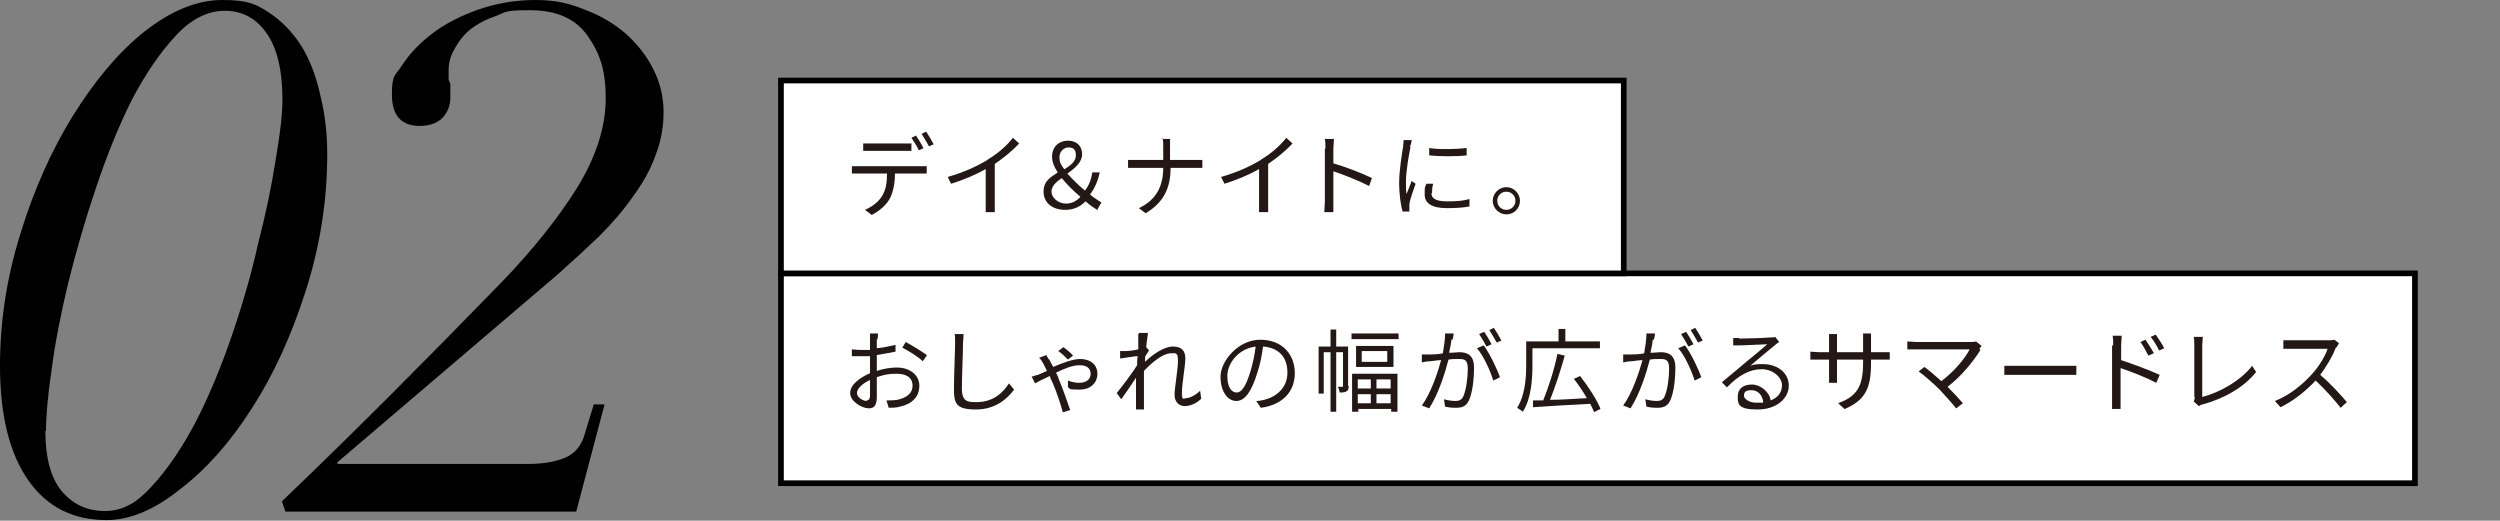 <?xml version="1.0" encoding="UTF-8"?>
<svg id="_レイヤー_1" xmlns="http://www.w3.org/2000/svg" version="1.1" viewBox="0 0 440.8 91.8">
  <rect x="0" y="0" width="440.8" height="91.8" fill="#808080" stroke="none"/>
  <!-- Generator: Adobe Illustrator 29.4.0, SVG Export Plug-In . SVG Version: 2.1.0 Build 152)  -->
  <defs>
    <style>
      .st0 {
        isolation: isolate;
      }

      .st1 {
        fill: #fff;
        stroke: #000;
      }

      .st2 {
        fill: #231815;
      }
    </style>
  </defs>
  <rect class="st1" x="137.7" y="48.2" width="288.1" height="37"/>
  <g class="st0">
    <path class="st2" d="M154.6,59.7c0,.4,0,1,0,1.7,1.2-.1,2.4-.4,3.3-.6v1.2c-.9.2-2.2.4-3.3.6,0,.8,0,1.5,0,2.2v.6c1.2-.4,2.5-.6,3.5-.6,2.3,0,4,1.3,4,3.2s-1.2,3.2-3.4,3.7c-.7.2-1.4.2-2,.2l-.4-1.3c.6,0,1.3,0,1.9-.1,1.4-.3,2.7-1,2.7-2.5s-1.2-2.1-2.8-2.1-2.3.2-3.5.6c0,1.4,0,2.8,0,3.5,0,1.5-.5,2-1.4,2-1.2,0-3.3-1.2-3.3-2.7s1.7-2.7,3.5-3.5v-.9c0-.6,0-1.4,0-2.1-.4,0-.8,0-1.2,0-.9,0-1.5,0-2,0v-1.2c.8.1,1.4.1,2,.1s.8,0,1.2,0c0-.8,0-1.5,0-1.8s0-.9,0-1.1h1.4c0,.3,0,.7-.1,1.1ZM152.8,70.6c.4,0,.6-.3.6-.8s0-1.7,0-2.8c-1.3.6-2.3,1.5-2.3,2.3s1.1,1.4,1.7,1.4ZM163.4,62.7l-.7,1c-.8-.8-2.6-1.9-3.6-2.4l.6-1c1.1.6,2.9,1.7,3.7,2.3Z"/>
    <path class="st2" d="M169.8,60.5c0,1.8-.2,5.6-.2,8s1.1,2.4,2.6,2.4c2.9,0,4.6-1.6,5.7-3.3l.9,1.1c-1.1,1.5-3.2,3.5-6.7,3.5s-3.9-1-3.9-3.6.2-6.4.2-8.1,0-1.2-.1-1.6h1.6c0,.5-.1,1.1-.1,1.6Z"/>
    <path class="st2" d="M184.9,63.2c.2.4.5.9.8,1.5,1.6-.7,3.5-1.4,4.7-1.4,2.1,0,3.1,1.2,3.1,2.6s-1,2.8-3.2,2.8-1.5-.2-2-.4v-1.2c.5.2,1.3.4,1.9.4,1.6,0,2.1-.8,2.1-1.6s-.5-1.5-1.9-1.5-2.7.6-4.2,1.3c.2.4.4.8.5,1.2.7,1.6,1.5,4,2,5.4l-1.3.4c-.4-1.5-1.1-3.6-1.8-5.2-.2-.4-.4-.8-.5-1.2-1.1.5-2.1,1-2.6,1.3l-.6-1.2c.5-.1.9-.3,1.1-.3.4-.2,1-.4,1.6-.7-.3-.6-.5-1-.7-1.4-.2-.3-.4-.7-.7-.9l1.3-.5c.1.3.3.5.4.8ZM186.6,61.9l.9-.7c.4.3,1.3,1,1.7,1.5l-.9.7c-.5-.5-1.1-1.1-1.7-1.5Z"/>
    <path class="st2" d="M200.9,58.7h1.5c0,.4-.2,1.3-.3,2.5,0,0,0,0,0,0l.5.6c-.2.3-.5.7-.7,1.1,0,.3,0,.6,0,.9,1.2-1.2,3.3-2.7,4.9-2.7s2.2.8,2.2,2.1-.6,4.4-.6,6,.3,1,.8,1,1.6-.5,2.4-1.3l.2,1.4c-.8.8-1.9,1.3-2.9,1.3s-1.8-.7-1.8-2,.6-4.4.6-6-.5-1.3-1.3-1.3c-1.3,0-3.2,1.5-4.7,3.1,0,.7,0,1.3,0,1.9,0,1.5,0,2.4,0,3.9,0,.3,0,.7,0,1h-1.4c0-.3,0-.7,0-.9,0-1.5,0-2.4,0-4.1,0-.2,0-.4,0-.6-.8,1.2-1.8,2.7-2.6,3.8l-.8-1.1c.9-1.1,2.8-3.6,3.6-4.9,0-.5,0-1.1.1-1.6-.7,0-2.1.3-3.1.4v-1.3c.2,0,.5,0,.9,0,.5,0,1.5-.1,2.3-.3,0-.8,0-1.3,0-1.5,0-.4,0-.8,0-1.2Z"/>
    <path class="st2" d="M222.3,71.9l-.8-1.2c.5,0,1-.1,1.4-.2,2-.5,4.1-2,4.1-4.8s-1.6-4.4-4.3-4.6c-.2,1.5-.5,3.1-1,4.6-1,3.3-2.2,5-3.7,5s-2.8-1.6-2.8-4.3,3.1-6.5,7-6.5,6.1,2.6,6.1,5.9-2.2,5.6-6,6.1ZM218.1,69.2c.8,0,1.6-1.1,2.4-3.8.4-1.3.7-2.8.9-4.3-3.1.4-5,3-5,5.2s.9,2.9,1.6,2.9Z"/>
    <path class="st2" d="M237.8,68c0,.4,0,.8-.4,1-.3.2-.6.2-1.2.2,0-.3-.2-.8-.3-1,.4,0,.7,0,.8,0,.1,0,.1,0,.1-.2v-5.9h-1.2v10.5h-1v-10.5h-1.2v7.3h-.9v-8.3h2.1v-3h1v3h2.1v7ZM246.6,58.8v1h-8.3v-1h8.3ZM238.4,65.9h8v6.7h-1.1v-.5h-5.8v.5h-1.1v-6.7ZM245.7,61v3.7h-6.6v-3.7h6.6ZM239.4,66.9v1.6h2.3v-1.6h-2.3ZM241.7,71.1v-1.6h-2.3v1.6h2.3ZM244.6,61.9h-4.5v1.9h4.5v-1.9ZM245.2,66.9h-2.5v1.6h2.5v-1.6ZM245.2,71.1v-1.6h-2.5v1.6h2.5Z"/>
    <path class="st2" d="M255.9,59.9c0,.5-.2,1.4-.4,2.3.8,0,1.4-.1,1.8-.1,1.4,0,2.6.5,2.6,2.7s-.3,4.5-.9,5.8c-.5,1.1-1.3,1.3-2.3,1.3s-1.4-.1-1.9-.2l-.2-1.3c.7.2,1.5.3,2,.3s1.1-.1,1.4-.8c.5-1.1.8-3.2.8-4.9s-.7-1.7-1.7-1.7-1,0-1.7.1c-.6,2.3-1.7,5.9-3.4,8.6l-1.3-.5c1.6-2.2,2.8-5.8,3.4-8-.8,0-1.6.2-2,.2-.4,0-1,.1-1.4.2v-1.4c.4,0,.8,0,1.3,0,.5,0,1.5,0,2.4-.2.2-1.2.4-2.4.4-3.5h1.5c0,.4-.1.8-.2,1.1ZM264.5,66.5l-1.2.6c-.5-1.6-1.7-4.4-2.9-5.7l1.2-.5c1,1.3,2.4,4.2,2.9,5.7ZM263,60.7l-.9.4c-.3-.6-.9-1.6-1.3-2.2l.9-.4c.4.6,1,1.6,1.3,2.2ZM264.8,60l-.9.4c-.4-.7-.9-1.6-1.3-2.2l.8-.4c.4.6,1,1.6,1.3,2.2Z"/>
    <path class="st2" d="M270.2,61.3v3.1c0,2.4-.2,5.9-1.7,8.2-.2-.2-.7-.5-1-.7,1.4-2.2,1.6-5.3,1.6-7.5v-4.2h5.7v-2.2h1.2v2.2h6.1v1.2h-11.9ZM281.1,72.7c-.2-.4-.4-.9-.7-1.5-3.7.2-7.5.4-10.1.6v-1.2c.4,0,1.1,0,1.8,0,.9-2.2,2-5.6,2.5-8.2l1.3.3c-.7,2.5-1.7,5.6-2.6,7.8,2,0,4.3-.2,6.5-.3-.7-1.2-1.5-2.4-2.3-3.4l1.1-.5c1.4,1.8,3,4.2,3.6,5.8l-1.2.6Z"/>
    <path class="st2" d="M291.4,59.9c0,.5-.2,1.4-.4,2.3.8,0,1.4-.1,1.8-.1,1.4,0,2.6.5,2.6,2.7s-.3,4.5-.9,5.8c-.5,1.1-1.3,1.3-2.3,1.3s-1.4-.1-1.9-.2l-.2-1.3c.7.2,1.5.3,2,.3s1.1-.1,1.4-.8c.5-1.1.8-3.2.8-4.9s-.7-1.7-1.7-1.7-1,0-1.7.1c-.6,2.3-1.7,5.9-3.4,8.6l-1.3-.5c1.6-2.2,2.8-5.8,3.4-8-.8,0-1.6.2-2,.2-.4,0-1,.1-1.4.2v-1.4c.4,0,.8,0,1.3,0,.5,0,1.5,0,2.4-.2.2-1.2.4-2.4.4-3.5h1.5c0,.4-.1.8-.2,1.1ZM300,66.5l-1.2.6c-.5-1.6-1.7-4.4-2.9-5.7l1.2-.5c1,1.3,2.4,4.2,2.9,5.7ZM298.6,60.7l-.9.4c-.3-.6-.9-1.6-1.3-2.2l.9-.4c.4.6,1,1.6,1.3,2.2ZM300.3,60l-.9.4c-.4-.7-.9-1.6-1.3-2.2l.8-.4c.4.6,1,1.6,1.3,2.2Z"/>
    <path class="st2" d="M306.6,59.7c.8,0,4.6-.1,5.5-.2.5,0,.7,0,.9-.1l.7.9c-.3.2-.6.4-.9.7-.8.6-3,2.5-4.2,3.5.7-.3,1.5-.3,2.2-.3,2.7,0,4.6,1.6,4.6,3.8s-2.1,4.2-5.5,4.2-3.5-.9-3.5-2.3,1-2.1,2.5-2.1,3.1,1.3,3.3,2.8c1.3-.5,2-1.4,2-2.7s-1.5-2.8-3.6-2.8-4.1,1.1-6.1,3.2l-.9-.9c1.3-1.1,3.4-2.8,4.3-3.6.9-.7,2.9-2.4,3.7-3.1-.8,0-4,.2-4.9.2-.4,0-.7,0-1.1,0v-1.3c.3,0,.8,0,1.1,0ZM309.6,71c.5,0,.9,0,1.3,0-.1-1.3-.9-2.2-2.1-2.2s-1.3.5-1.3,1,.9,1.2,2.1,1.2Z"/>
    <path class="st2" d="M325.2,72.1l-1.1-1c2.9-1.1,4.4-2.5,4.4-7v-.7h-4.6v2.6c0,.6,0,1.3,0,1.5h-1.4c0-.2,0-.8,0-1.5v-2.6h-1.7c-.7,0-1.4,0-1.6,0v-1.4c.1,0,.9.1,1.6.1h1.7v-2c0-.3,0-.8,0-1.2h1.4c0,.2,0,.6,0,1.2v2h4.6v-2c0-.6,0-1.2,0-1.3h1.4c0,.2,0,.7,0,1.3v2h1.8c.7,0,1.2,0,1.5,0v1.3c-.2,0-.8,0-1.5,0h-1.8v.6c0,4.3-.9,6.5-4.6,8.1Z"/>
    <path class="st2" d="M349.2,61.7c-1.2,1.9-3.2,4.5-5.8,6.5,1,1,2.1,2.2,2.7,2.9l-1.2.9c-.6-.8-1.9-2.2-2.9-3.3-1-1-2.8-2.6-3.7-3.2l1-.8c.6.4,1.9,1.5,3,2.5,2.4-1.8,4.2-4.1,5-5.6h-9.4c-.6,0-1.3,0-1.6,0v-1.4c.4,0,1.1.1,1.6.1h9.5c.4,0,.8,0,1-.1l1,.8c-.2.2-.3.4-.4.5Z"/>
    <path class="st2" d="M355.6,64.5h8.8c.8,0,1.4,0,1.7,0v1.6c-.3,0-1,0-1.7,0h-8.8c-.9,0-1.7,0-2.2,0v-1.6c.5,0,1.3,0,2.2,0Z"/>
    <path class="st2" d="M372.6,60.9c0-.4,0-1.2-.1-1.7h1.6c0,.5-.1,1.2-.1,1.7v2.6c2.1.7,5.1,1.8,6.8,2.6l-.6,1.4c-1.7-.9-4.5-2-6.3-2.6v5.3c0,.5,0,1.4,0,1.9h-1.5c0-.5,0-1.3,0-1.9v-9.3ZM379.7,62.3l-.9.4c-.4-.8-.9-1.7-1.4-2.4l.9-.4c.4.6,1.1,1.7,1.5,2.4ZM381.6,61.4l-.9.4c-.4-.8-.9-1.7-1.5-2.4l.9-.4c.4.6,1.1,1.6,1.5,2.4Z"/>
    <path class="st2" d="M386.9,70.1v-9.2c0-.4,0-1.1-.1-1.5h1.6c0,.4-.1,1-.1,1.5v9.1c3.1-.8,6.8-2.9,8.8-5.5l.7,1.1c-2.1,2.6-5.4,4.6-9.4,5.7-.2,0-.4.1-.7.3l-.9-.8c.1-.3.2-.5.2-.8Z"/>
    <path class="st2" d="M411.8,61.4c-.5,1.4-1.6,3.2-2.7,4.7,1.7,1.4,3.6,3.5,4.7,4.8l-1.1,1c-1.1-1.4-2.8-3.3-4.4-4.8-1.7,1.8-3.9,3.6-6.2,4.7l-1-1.1c2.6-1,4.9-2.9,6.6-4.8,1.1-1.2,2.3-3.1,2.7-4.4h-6.2c-.6,0-1.4,0-1.6,0v-1.5c.2,0,1.1,0,1.6,0h6.2c.5,0,.9,0,1.2-.1l.8.6c0,.1-.3.5-.4.7Z"/>
  </g>
  <path d="M8,76c0,4.6.9,8.1,2.8,10.5,2,2.4,4.5,3.6,7.7,3.6s5.7-1.5,8.3-4.4c2.7-2.9,5.2-6.6,7.6-11.1,2.4-4.6,4.5-9.7,6.4-15.2s3.5-11,4.7-16.4c1.4-5.4,2.4-10.3,3.1-14.8.8-4.6,1.2-8.1,1.2-10.6,0-5.4-1-9.3-2.9-11.9-1.9-2.6-4.3-3.8-7.3-3.8s-6,1.5-8.7,4.5c-2.7,2.9-5.3,6.7-7.7,11.3-2.3,4.6-4.4,9.8-6.3,15.5-1.9,5.6-3.5,11.2-4.9,16.8-1.3,5.5-2.3,10.5-2.9,15.2-.7,4.7-1,8.4-1,11v-.2h0ZM0,64.5c0-7.9,1.2-15.6,3.6-23.3,2.4-7.8,5.5-14.7,9.2-20.7,3.8-6.1,7.9-11.1,12.5-14.8C30.1,1.9,34.7,0,39.2,0s5.9.7,8.2,2.2c2.3,1.5,4.2,3.5,5.8,6,1.5,2.5,2.6,5.4,3.3,8.7.8,3.2,1.2,6.7,1.2,10.2,0,8.4-1.3,16.4-3.8,24.2s-5.6,14.7-9.5,20.7c-3.8,6-8.1,10.8-12.7,14.3-4.5,3.6-8.8,5.4-12.9,5.4-5.9,0-10.5-2.3-13.8-7C1.7,80,0,73.3,0,64.5ZM50.3,90.1l-.6-1.7c6.7-6.4,13.1-12.7,19.3-18.9,6.3-6.3,12.8-12.9,19.5-19.8,5.4-5.6,9.8-11.1,13.2-16.5,3.4-5.5,5.1-10.8,5.1-15.9s-1.1-8-3.2-11-5.5-4.5-10.1-4.5-4.2.3-6,1c-1.8.6-3.3,1.4-4.6,2.4-1.2,1-2.1,2.2-2.8,3.5-.7,1.2-1,2.4-1,3.7v1.5c0,.3.2.6.3.9v2.4c0,1.5-.5,2.6-1.4,3.6-.9.9-2.3,1.4-4,1.4-3.2,0-4.9-1.8-4.9-5.5s.6-3.3,1.8-5.2c1.3-2,3-3.8,5.2-5.5s4.9-3.1,7.9-4.2C87.4.6,90.8,0,94.4,0s6,.6,8.7,1.7c2.7,1,5.1,2.4,7.2,4.2,2,1.8,3.7,3.9,4.9,6.3s1.8,4.9,1.8,7.6-.5,5.3-1.5,7.8c-.9,2.5-2.3,4.9-4,7.2-1.6,2.3-3.6,4.6-5.9,6.9-2.3,2.2-4.8,4.5-7.4,6.8l-38.7,33v.3h33.5c2.5,0,4.6-.3,6.4-1,1.9-.7,3.2-2.2,3.8-4.6l1.5-4.9h1.9l-5,18.9h-51.5.2,0Z"/>
  <rect class="st1" x="137.7" y="14.2" width="148.6" height="34"/>
  <g class="st0">
    <path class="st2" d="M151.7,29.3h10.5c.3,0,.9,0,1.2,0v1.3c-.4,0-.9,0-1.2,0h-4.4c0,1.7-.3,3.2-.9,4.4-.6,1.1-1.8,2.2-3.2,2.9l-1.2-.9c1.2-.5,2.4-1.4,3-2.4.7-1.1.9-2.4.9-4h-4.8c-.5,0-.9,0-1.4,0v-1.3c.4,0,.9,0,1.4,0ZM153.7,25.3h5.5c.5,0,1,0,1.5,0v1.3c-.5,0-1,0-1.5,0h-5.5c-.5,0-1.1,0-1.5,0v-1.3c.5,0,.9,0,1.5,0ZM162.9,26.1l-.9.4c-.3-.7-.9-1.6-1.3-2.2l.8-.4c.4.6,1,1.5,1.3,2.2ZM164.7,25.4l-.9.4c-.4-.7-.9-1.6-1.3-2.2l.8-.4c.4.6,1,1.6,1.3,2.2Z"/>
    <path class="st2" d="M174.2,28.1c1.7-1,3.3-2.4,4.4-3.8l1.1,1c-1.2,1.3-2.7,2.5-4.3,3.6v6.8c0,.6,0,1.4,0,1.7h-1.6c0-.3,0-1.1,0-1.7v-5.9c-1.7,1-3.9,1.9-6.1,2.6l-.6-1.2c2.8-.8,5.2-1.9,7-3Z"/>
    <path class="st2" d="M193.6,37.1c-.6-.4-1.3-.8-2.2-1.6-.9.9-2,1.5-3.6,1.5-2.3,0-3.8-1.3-3.8-3.2s1.2-2.5,2.5-3.4c-.6-.9-1-1.8-1-2.8,0-1.7,1.2-2.8,2.8-2.8s2.5,1,2.5,2.4-1.3,2.5-2.6,3.4c.9,1,2,2.1,3.1,3,.7-.9,1.1-1.9,1.3-3.2h1.3c-.3,1.5-.9,2.8-1.7,3.9.8.7,1.6,1.1,2,1.4l-.7,1.2ZM188,35.9c.9,0,1.8-.4,2.5-1.2-1.2-1-2.4-2.2-3.3-3.3-1,.7-1.8,1.4-1.8,2.4s1.1,2.1,2.6,2.1ZM187.6,29.9c1.1-.7,2.1-1.4,2.1-2.5s-.5-1.4-1.3-1.4-1.6.7-1.6,1.7.3,1.4.9,2.2Z"/>
    <path class="st2" d="M204.7,24.5h1.6c0,.3,0,1.1,0,1.6v2.1h4.3c.5,0,1.1,0,1.4,0v1.4c-.3,0-.9,0-1.4,0h-4.2c0,3.5-1.2,6.1-4.4,8l-1.2-.9c3-1.4,4.3-3.8,4.3-7.1h-4.7c-.6,0-1.2,0-1.5,0v-1.4c.3,0,.9,0,1.5,0h4.7v-2.2c0-.5,0-1.3-.1-1.6Z"/>
    <path class="st2" d="M222.4,28.1c1.7-1,3.3-2.4,4.4-3.8l1.1,1c-1.2,1.3-2.7,2.5-4.3,3.6v6.8c0,.6,0,1.4,0,1.7h-1.6c0-.3,0-1.1,0-1.7v-5.9c-1.7,1-3.9,1.9-6.1,2.6l-.6-1.2c2.8-.8,5.2-1.9,7-3Z"/>
    <path class="st2" d="M233.7,26.2c0-.4,0-1.2-.1-1.7h1.6c0,.5-.1,1.2-.1,1.7v2.6c2.1.6,5.2,1.8,6.8,2.6l-.5,1.4c-1.7-.9-4.5-2-6.3-2.6,0,2.4,0,4.8,0,5.3s0,1.4,0,1.9h-1.6c0-.5.1-1.3.1-1.9v-9.3Z"/>
    <path class="st2" d="M248.7,25.9c-.3,1.5-.8,4.3-.8,6.1s0,1.5.1,2.2c.3-.7.7-1.7.9-2.3l.7.5c-.4,1.1-1,2.8-1.1,3.6,0,.2,0,.5,0,.7,0,.2,0,.4,0,.6h-1.2c-.3-1.1-.6-2.9-.6-5.1s.5-5.1.7-6.4c0-.4.1-.8.1-1.1h1.4c0,.4-.2.9-.3,1.2ZM252.4,34.1c0,.7.5,1.4,2.7,1.4s2.7-.1,4-.4v1.3c-1,.2-2.3.3-4,.3-2.7,0-3.9-.9-3.9-2.4s0-1.1.3-1.9h1.2c-.2.7-.2,1.2-.2,1.6ZM258.6,26.1v1.3c-1.7.2-4.8.2-6.6,0v-1.3c1.7.3,5,.2,6.6,0Z"/>
    <path class="st2" d="M268,35.4c0,1.4-1.1,2.4-2.4,2.4s-2.4-1.1-2.4-2.4,1.1-2.4,2.4-2.4,2.4,1.1,2.4,2.4ZM267.2,35.4c0-.9-.7-1.6-1.6-1.6s-1.6.7-1.6,1.6.7,1.6,1.6,1.6,1.6-.7,1.6-1.6Z"/>
  </g>
</svg>